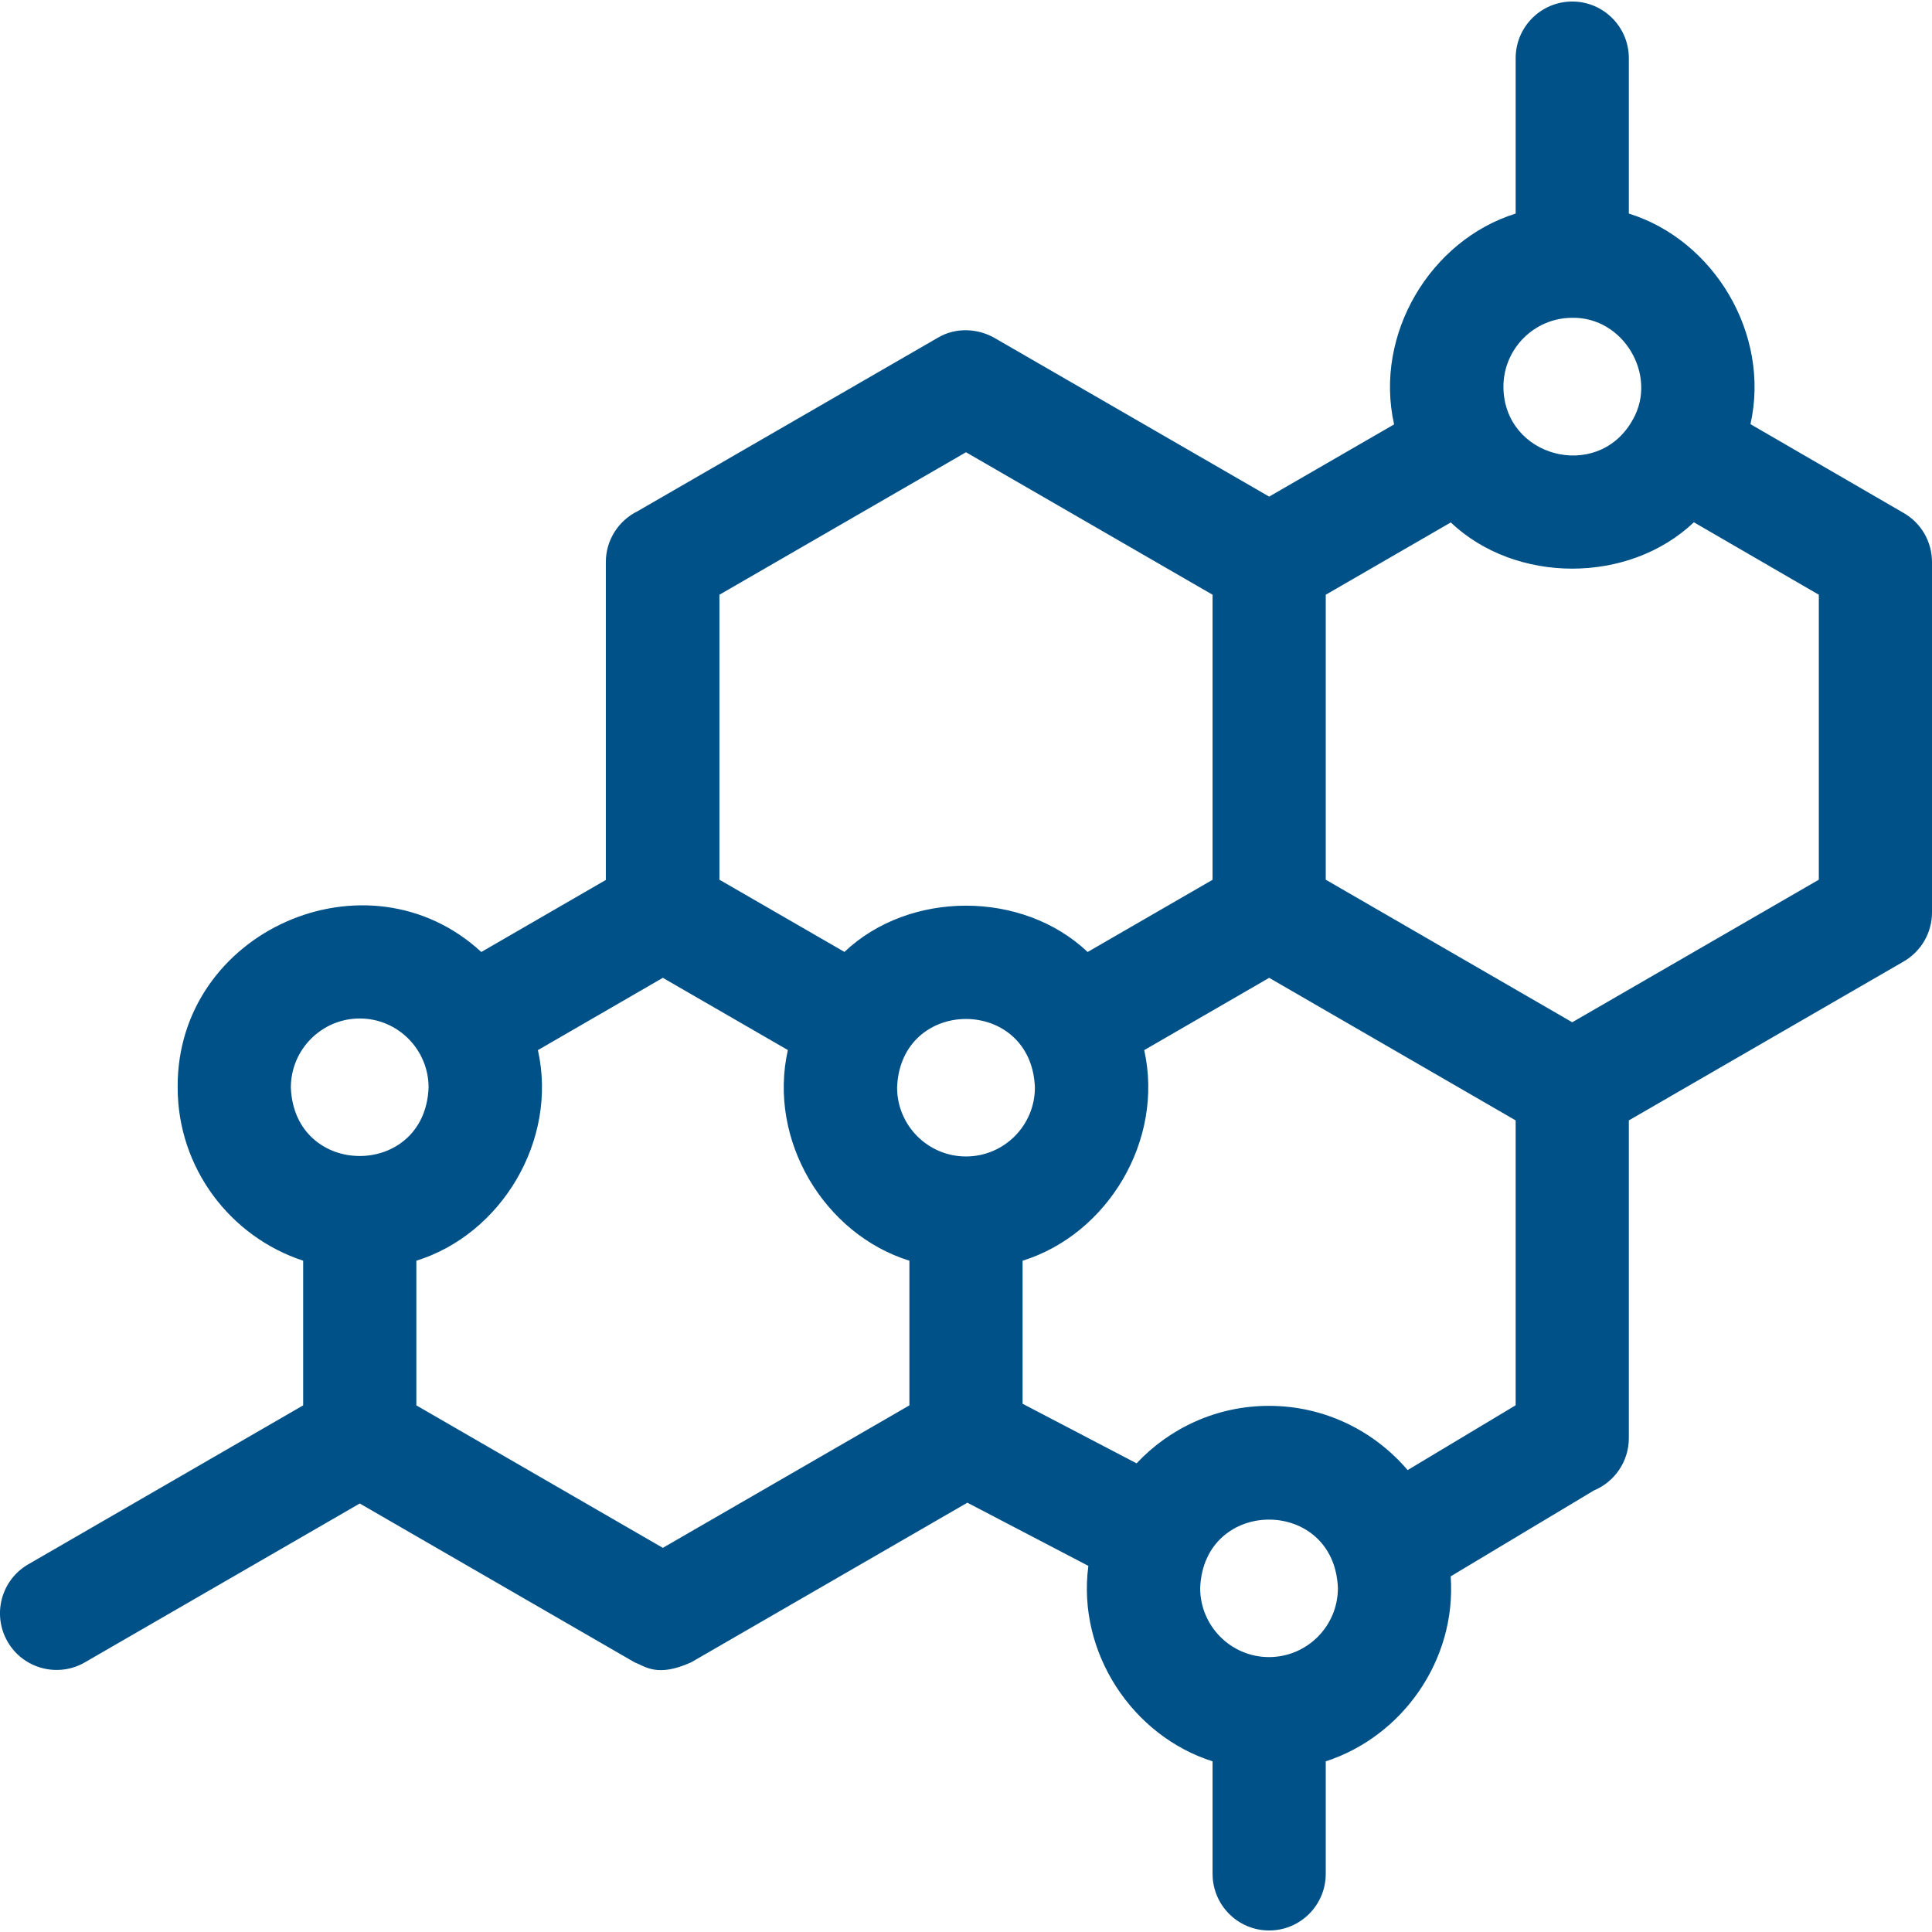 <svg width="24" height="24" viewBox="0 0 24 24" fill="none" xmlns="http://www.w3.org/2000/svg">
<g clip-path="url(#clip0_1592_648)">
<path d="M23.649 6.373L21.745 5.269C21.996 4.147 21.29 2.982 20.234 2.653V0.723C20.234 0.334 19.919 0.019 19.531 0.019C19.143 0.019 18.828 0.334 18.828 0.723V2.653C17.772 2.982 17.066 4.149 17.318 5.272L15.766 6.169L12.351 4.196C12.158 4.087 11.885 4.056 11.649 4.196L7.921 6.35C7.688 6.464 7.526 6.704 7.526 6.982V10.931L5.979 11.826C4.564 10.521 2.192 11.565 2.207 13.509C2.207 14.512 2.862 15.364 3.766 15.661L3.766 17.458L0.352 19.432C0.015 19.626 -0.1 20.056 0.094 20.393C0.29 20.733 0.724 20.843 1.055 20.65L4.469 18.677L7.883 20.65C8.014 20.698 8.16 20.842 8.586 20.65L12.017 18.667L13.52 19.452C13.377 20.532 14.071 21.566 15.063 21.88V23.277C15.063 23.666 15.377 23.981 15.766 23.981C16.154 23.981 16.469 23.666 16.469 23.277V21.88C17.417 21.573 18.095 20.626 18.021 19.582L19.8 18.515C20.055 18.409 20.234 18.158 20.234 17.864V13.918L23.648 11.944C23.866 11.818 24 11.586 24 11.335V6.982C24 6.73 23.866 6.498 23.649 6.373ZM19.531 3.948C20.167 3.936 20.596 4.662 20.284 5.212C20.278 5.221 20.272 5.229 20.268 5.239C19.83 5.981 18.681 5.678 18.676 4.805C18.676 4.333 19.059 3.948 19.531 3.948ZM5.172 17.458L5.172 15.661C6.227 15.333 6.933 14.167 6.682 13.045L8.234 12.147L9.787 13.044C9.535 14.166 10.241 15.333 11.297 15.661L11.297 17.458L8.234 19.228L5.172 17.458ZM12 14.366C11.528 14.366 11.144 13.982 11.144 13.509C11.187 12.374 12.813 12.375 12.856 13.509C12.856 13.982 12.472 14.366 12 14.366ZM13.511 11.826C12.702 11.059 11.299 11.059 10.49 11.825L8.937 10.928V7.388L12 5.618L15.063 7.388V10.929L13.511 11.826ZM4.469 12.652C4.941 12.652 5.324 13.037 5.324 13.509C5.281 14.644 3.656 14.644 3.613 13.509C3.613 13.037 3.997 12.652 4.469 12.652ZM15.764 20.585C15.293 20.585 14.909 20.201 14.909 19.728C14.952 18.593 16.577 18.594 16.62 19.728C16.62 20.201 16.236 20.585 15.764 20.585ZM15.764 17.464C15.116 17.464 14.531 17.739 14.119 18.178L12.703 17.438L12.703 15.661C13.758 15.333 14.464 14.167 14.214 13.045L15.766 12.147L18.828 13.918V17.457L17.486 18.262C17.07 17.774 16.453 17.464 15.764 17.464ZM22.594 10.928L19.531 12.699L16.469 10.928V7.388L18.022 6.49C18.831 7.256 20.234 7.255 21.042 6.488L22.594 7.388V10.928Z" fill="#005188"></path>
</g>
<defs>
<clipPath id="clip0_1592_648">
<rect width="24" height="24" fill="white"></rect>
</clipPath>
</defs>
</svg>

